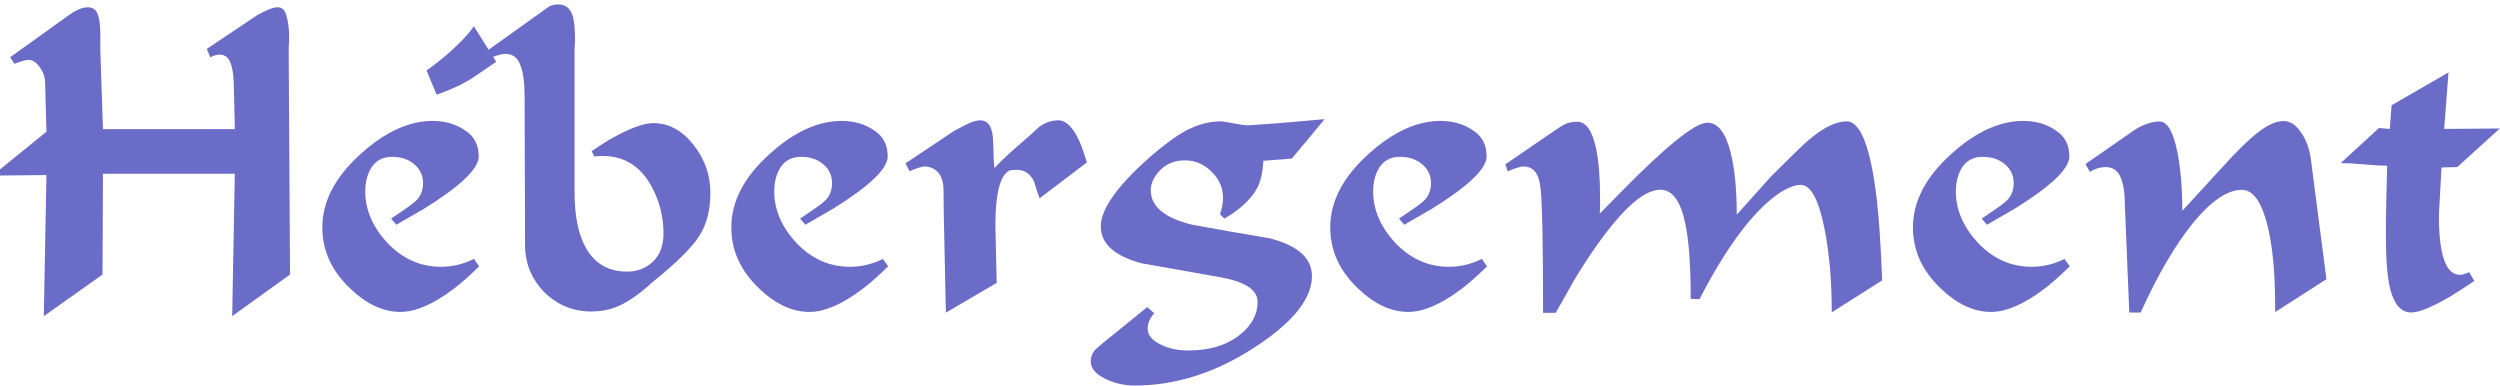 <?xml version="1.0" encoding="UTF-8" standalone="no"?>
<!-- Created with Inkscape (http://www.inkscape.org/) -->
<svg id="svg2" xmlns:rdf="http://www.w3.org/1999/02/22-rdf-syntax-ns#" xmlns="http://www.w3.org/2000/svg" height="33" width="214" version="1.1" xmlns:cc="http://creativecommons.org/ns#" xmlns:dc="http://purl.org/dc/elements/1.1/" viewBox="0 0 214 33">
 <g id="layer1" transform="translate(-8.669 -1011.9)">
  <g id="text4136" fill="#6b6bc8">
   <path id="path4136" d="m33.494 1035.4-4.95 3.562 0.225-12.188h-11.287l-0.037 8.625-5.025 3.562 0.225-12.075-3.975 0.038v-0.525l3.975-3.225-0.113-4.2q0-0.675-0.45-1.312t-0.975-0.637q-0.338 0-1.2 0.338l-0.375-0.562 5.025-3.6q0.938-0.675 1.613-0.675t0.863 0.6q0.225 0.562 0.225 1.725 0 0.938 0 1.425l0.225 6.675h11.287l-0.075-3.263q0-1.688-0.3-2.4-0.263-0.713-0.938-0.713-0.338 0-0.787 0.225l-0.3-0.713 4.312-2.888q1.2-0.675 1.762-0.675t0.75 0.75q0.225 0.75 0.225 1.837 0 0.412-0.037 0.787 0 0.375 0 0.675l0.113 18.825z"/>
   <path id="path4138" d="m49.683 1034.7q-1.35 1.312-2.212 1.95-2.587 1.95-4.537 1.95-2.212 0-4.312-2.025-2.362-2.25-2.362-5.213 0-3.337 3.3-6.3 3.112-2.812 6.15-2.812 1.575 0 2.737 0.787 1.2 0.75 1.2 2.25 0 1.575-4.65 4.463l-2.4 1.387-0.45-0.525 1.05-0.713q0.938-0.637 1.2-0.938 0.487-0.562 0.487-1.387 0-0.975-0.75-1.613t-1.913-0.637q-1.125 0-1.725 0.863-0.562 0.863-0.562 2.1 0 2.362 1.913 4.425 1.95 2.025 4.575 2.025 1.462 0 2.812-0.675l0.45 0.637zm1.462-17.512q-2.175 1.5-2.4 1.613-1.163 0.675-2.7 1.2l-0.863-2.062q1.613-1.163 2.663-2.212 0.863-0.825 1.387-1.575l1.913 3.038z"/>
   <path id="path4140" d="m69.477 1028.4q0 2.212-0.938 3.675-0.9 1.462-4.013 3.975-1.8 1.65-3.225 2.175-0.9 0.338-2.025 0.338-2.325 0-4.013-1.65-1.65-1.688-1.65-4.05l-0.037-12.675q0-1.837-0.375-2.737-0.338-0.938-1.275-0.938-0.338 0-0.863 0.188-0.15 0.038-0.487 0.188l-0.375-0.525 5.513-3.938q0.188-0.075 0.375-0.113 0.188-0.037 0.375-0.037 0.863 0 1.2 0.9 0.225 0.637 0.225 2.1 0 0.412-0.037 0.825 0 0.412 0 0.787v11.438q0 2.513 0.637 4.088 1.087 2.737 3.862 2.737 1.275 0 2.175-0.825 0.938-0.863 0.938-2.438 0-2.138-1.012-4.013-1.425-2.625-4.2-2.625l-0.713 0.038-0.225-0.45q1.2-0.825 1.913-1.2 2.175-1.2 3.375-1.2 1.95 0 3.413 1.837t1.462 4.125z"/>
   <path id="path4142" d="m84.693 1034.7q-1.35 1.312-2.212 1.95-2.587 1.95-4.537 1.95-2.212 0-4.312-2.025-2.362-2.25-2.362-5.213 0-3.337 3.3-6.3 3.112-2.812 6.15-2.812 1.575 0 2.737 0.787 1.2 0.75 1.2 2.25 0 1.575-4.65 4.463l-2.4 1.387-0.45-0.525 1.05-0.713q0.938-0.637 1.2-0.938 0.487-0.562 0.487-1.387 0-0.975-0.75-1.613t-1.913-0.637q-1.125 0-1.725 0.863-0.562 0.863-0.562 2.1 0 2.362 1.913 4.425 1.95 2.025 4.575 2.025 1.462 0 2.812-0.675l0.45 0.637z"/>
   <path id="path4144" d="m101.71 1025.8-4.05 3.075q-0.263-0.713-0.487-1.462-0.487-0.975-1.462-0.975-0.525 0-0.675 0.075-1.163 0.675-1.163 4.688l0.113 4.912-4.35 2.55-0.188-8.812q0-1.837-0.037-2.1-0.188-1.462-1.538-1.613-0.338 0-1.35 0.412l-0.338-0.675 4.162-2.775q0.412-0.225 1.087-0.562t1.125-0.338q1.087 0 1.125 1.837t0.113 2.25q0.562-0.637 1.8-1.725 0.412-0.375 1.163-1.012 0.412-0.375 0.863-0.787 0.75-0.562 1.65-0.562 0.975 0 1.8 1.8 0.263 0.6 0.637 1.8z"/>
   <path id="path4146" d="m122.06 1022.1-2.812 3.375-2.438 0.188q-0.075 1.538-0.562 2.4-0.863 1.462-2.775 2.55l-0.375-0.375q0.113-0.338 0.188-0.675t0.075-0.75q0-1.238-0.975-2.212t-2.288-0.975-2.138 0.863q-0.787 0.825-0.787 1.688 0 2.1 3.562 2.962 3.3 0.6 6.638 1.163 3.6 0.938 3.6 3.225 0 2.888-4.8 6.037-5.062 3.337-10.388 3.337-1.35 0-2.55-0.6t-1.2-1.462q0-0.525 0.3-0.9 0.15-0.188 0.787-0.713l3.75-3.038 0.6 0.525q-0.562 0.637-0.562 1.312 0 0.787 1.012 1.312 1.012 0.562 2.475 0.562 2.775 0 4.463-1.387 1.462-1.2 1.462-2.775t-3.375-2.138q-3.337-0.6-6.562-1.163-3.487-0.938-3.487-3.15 0-1.012 0.863-2.325 1.087-1.65 3.45-3.712 2.1-1.8 3.375-2.362 1.275-0.6 2.625-0.6 0.188 0 1.35 0.225 0.562 0.113 0.975 0.113 1.762-0.113 2.663-0.188 0.938-0.075 3.862-0.338z"/>
   <path id="path4148" d="m135.96 1034.7q-1.35 1.312-2.212 1.95-2.587 1.95-4.537 1.95-2.212 0-4.312-2.025-2.362-2.25-2.362-5.213 0-3.337 3.3-6.3 3.112-2.812 6.15-2.812 1.575 0 2.737 0.787 1.2 0.75 1.2 2.25 0 1.575-4.65 4.463l-2.4 1.387-0.45-0.525 1.05-0.713q0.937-0.637 1.2-0.938 0.487-0.562 0.487-1.387 0-0.975-0.75-1.613-0.75-0.637-1.913-0.637-1.125 0-1.725 0.863-0.562 0.863-0.562 2.1 0 2.362 1.913 4.425 1.95 2.025 4.575 2.025 1.462 0 2.812-0.675l0.45 0.637z"/>
   <path id="path4150" d="m169.78 1035.9-4.312 2.737q0-3.975-0.6-7.05-0.75-3.862-2.062-3.862-0.637 0-1.538 0.525-1.387 0.825-2.962 2.7-2.1 2.55-4.162 6.562l-0.75-0.037q0-4.2-0.45-6.375-0.6-2.962-2.138-2.962-1.575 0-3.862 2.7-1.688 1.988-3.562 5.1-0.787 1.387-1.538 2.737h-1.087q0-8.925-0.225-10.725-0.188-1.8-1.462-1.8-0.225 0-0.525 0.113-0.3 0.075-0.825 0.3l-0.188-0.6 4.275-2.925q0.487-0.338 0.863-0.525 0.412-0.188 1.012-0.188 1.125 0 1.613 2.288 0.338 1.613 0.338 4.088 0 0.637 0 0.975t-0.037 0.525l1.725-1.762q5.925-6.037 7.5-6.037 1.35 0 1.988 2.55 0.525 2.025 0.525 5.325l2.962-3.3q2.625-2.625 3.263-3.15 1.837-1.538 3.188-1.538 1.8 0 2.587 6.787 0.263 2.25 0.45 6.825z"/>
   <path id="path4152" d="m185.84 1034.7q-1.35 1.312-2.212 1.95-2.587 1.95-4.537 1.95-2.212 0-4.312-2.025-2.362-2.25-2.362-5.213 0-3.337 3.3-6.3 3.112-2.812 6.15-2.812 1.575 0 2.737 0.787 1.2 0.75 1.2 2.25 0 1.575-4.65 4.463l-2.4 1.387-0.45-0.525 1.05-0.713q0.938-0.637 1.2-0.938 0.487-0.562 0.487-1.387 0-0.975-0.75-1.613t-1.913-0.637q-1.125 0-1.725 0.863-0.562 0.863-0.562 2.1 0 2.362 1.913 4.425 1.95 2.025 4.575 2.025 1.462 0 2.812-0.675l0.45 0.637z"/>
   <path id="path4154" d="m207.81 1035.8-4.388 2.812q0-0.263 0-0.45 0-4.65-0.75-7.312-0.75-2.7-2.1-2.7-1.837 0-4.162 2.812-2.288 2.812-4.5 7.688h-0.975l-0.375-9.15q0-1.575-0.375-2.438t-1.275-0.863q-0.675 0-1.35 0.412l-0.375-0.675 4.275-2.962q0.375-0.225 0.637-0.338 0.787-0.338 1.425-0.338 1.012 0 1.538 2.663 0.412 2.1 0.412 4.987l4.237-4.612q1.5-1.575 2.438-2.25 1.125-0.825 1.988-0.825t1.5 0.975q0.675 0.938 0.863 2.438l1.312 10.125z"/>
   <path id="path4156" d="m222.65 1022.9-3.638 3.3-1.35 0.037-0.225 4.088q0 5.1 1.8 5.1 0.263 0 0.787-0.225l0.45 0.75q-1.35 0.9-2.1 1.35-2.325 1.35-3.3 1.35-1.275 0-1.8-1.988-0.375-1.462-0.375-4.688 0-1.538 0.037-3t0.075-2.888q-0.637 0-1.95-0.113t-2.025-0.113l3.263-3 0.938 0.075 0.15-2.025 4.875-2.812-0.375 4.838 4.763-0.038z"/>
  </g>
 </g>
</svg>
